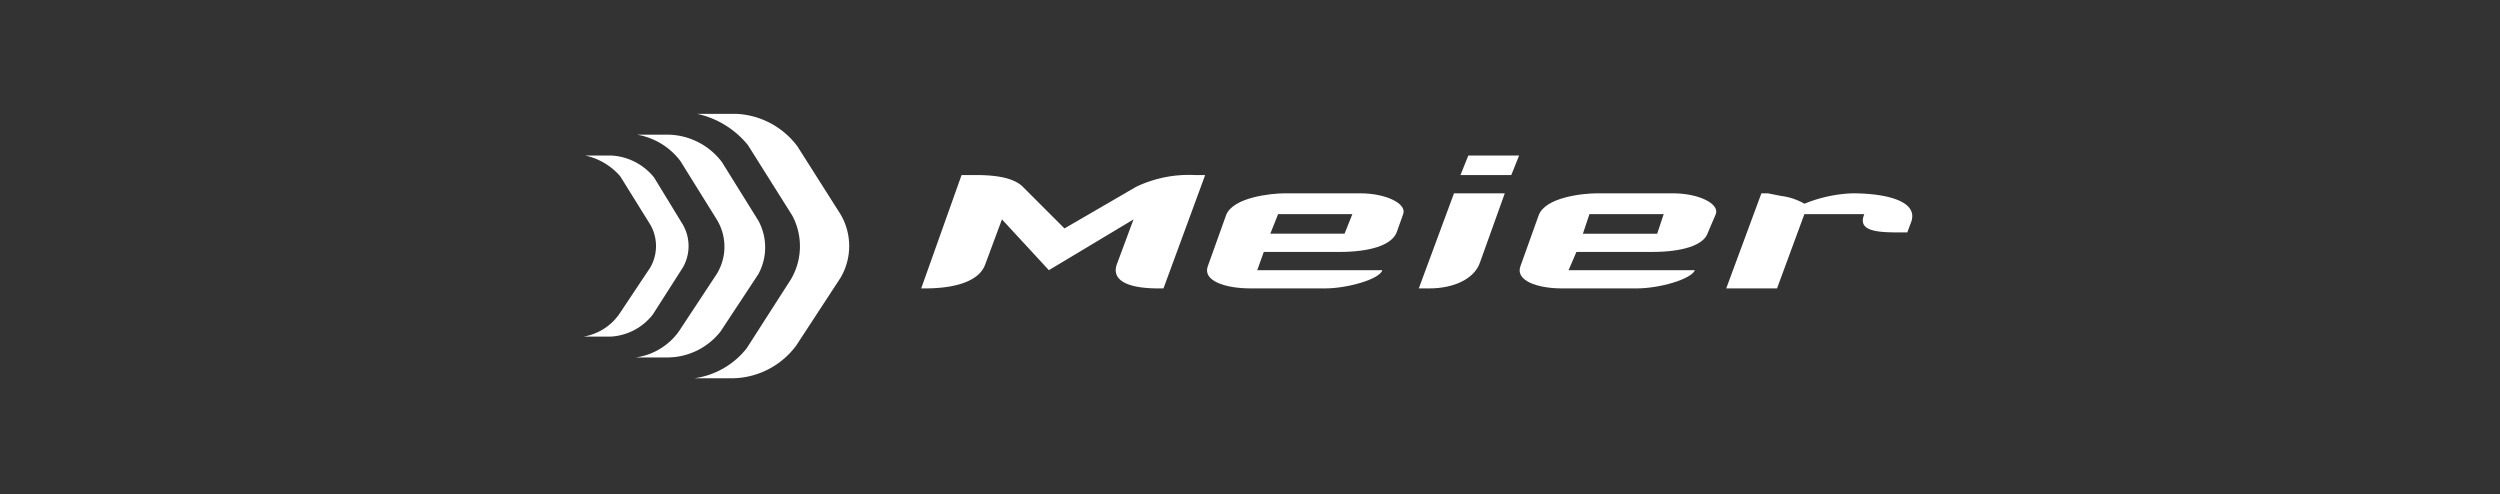 <?xml version="1.0" encoding="utf-8"?><svg xmlns="http://www.w3.org/2000/svg" width="516" height="102" viewBox="0 0 516 102">
  <rect x="0" y="0" width="516" height="102" fill="#333333" stroke="none"/>
  <g id="Group_373" data-name="Group 373" transform="translate(-3239.5 -2965.5)">
    <g id="Layer_1" data-name="Layer 1" transform="translate(3360 2989)">
      <path id="Path_79" data-name="Path 79" d="M75.907,28.113H74.832c-5.646,0-9.68-1.345-8.6-4.839l3.494-9.41L52.252,24.349,42.568,13.864l-3.494,9.41c-1.345,3.494-6.453,4.839-12.367,4.839H25.9l8.335-23.4h2.419c2.419,0,7.8,0,10.217,2.419l8.6,8.6L70.261,7.143a25.273,25.273,0,0,1,12.1-2.428h2.152Z" transform="translate(43.734 7.915)" fill="#fff"/>
      <path id="Path_80" data-name="Path 80" d="M86.984,14.165c-1.075,2.7-5.646,4.034-11.827,4.034h-15.6l-1.345,3.764H84.027c-.537,1.882-7.262,3.764-11.827,3.764H56.871c-5.376,0-9.947-1.612-8.873-4.565l3.764-10.5C53.107,6.9,61.173,6.1,63.862,6.1H79.456c5.376,0,9.68,2.152,8.873,4.3ZM62.517,10.4l-1.612,4.034H76.231L77.843,10.4Z" transform="translate(80.785 10.301)" fill="#fff"/>
      <path id="Path_81" data-name="Path 81" d="M76.737,25.247c-1.075,3.227-5.109,5.376-10.485,5.376H64.1L71.362,11H81.847ZM83.19,7.234H72.7L74.317,3.2H84.8Z" transform="translate(108.24 5.403)" fill="#fff"/>
      <path id="Path_82" data-name="Path 82" d="M110.715,14.165c-.807,2.7-5.376,4.034-11.562,4.034H83.56l-1.612,3.764h26.078c-.807,1.882-7.262,3.764-12.1,3.764H80.6c-5.109,0-9.68-1.612-8.6-4.565l3.762-10.5C77.107,6.9,84.9,6.1,87.861,6.1h15.594c5.376,0,9.68,2.152,8.873,4.3ZM86.249,10.4,84.9,14.435H100.23l1.345-4.034Z" transform="translate(121.311 10.301)" fill="#fff"/>
      <path id="Path_83" data-name="Path 83" d="M125.073,14.165h-2.152c-4.839,0-8.065-.537-6.721-3.764H103.833L98.187,25.727H87.7L94.962,6.1h1.345l2.7.537a12.9,12.9,0,0,1,4.839,1.612A28.768,28.768,0,0,1,113.78,6.1c6.183,0,13.711,1.345,12.1,5.916Z" transform="translate(148.091 10.301)" fill="#fff"/>
      <path id="Path_84" data-name="Path 84" d="M19.522,6.453l9.14,14.525a13.444,13.444,0,0,1-.27,13.174L19.253,48.4A16.668,16.668,0,0,1,8.5,54.572h8.065a16.67,16.67,0,0,0,12.9-6.721L38.61,33.87a12.9,12.9,0,0,0,0-13.174L29.74,6.721A16.668,16.668,0,0,0,17.1,0H9.037A18.552,18.552,0,0,1,19.522,6.453Z" transform="translate(14.354)" fill="#fff"/>
      <path id="Path_85" data-name="Path 85" d="M13.14,6.976l7.528,12.1a10.755,10.755,0,0,1,0,11.292l-7.8,11.827A13.174,13.174,0,0,1,4,47.575h6.721A13.981,13.981,0,0,0,21.476,42.2l7.8-11.827a11.562,11.562,0,0,0,0-11.022l-7.528-12.1A14.249,14.249,0,0,0,10.991,1.6H4.27A14.249,14.249,0,0,1,13.14,6.976Z" transform="translate(6.755 2.701)" fill="#fff"/>
      <path id="Path_86" data-name="Path 86" d="M7.528,7.5l6.183,9.947a8.873,8.873,0,0,1,0,8.873L7.262,36A11.292,11.292,0,0,1,0,40.566H5.646A11.827,11.827,0,0,0,14.249,36l6.183-9.68a8.873,8.873,0,0,0,0-8.873L14.525,7.765A12.1,12.1,0,0,0,5.646,3.2H.27A13.174,13.174,0,0,1,7.532,7.5Z" transform="translate(0 5.403)" fill="#fff"/>
    </g>
    <rect id="Rectangle_447" data-name="Rectangle 447" width="516" height="102" transform="translate(3239.5 2965.5)" fill="none"/>
  </g>
</svg>
